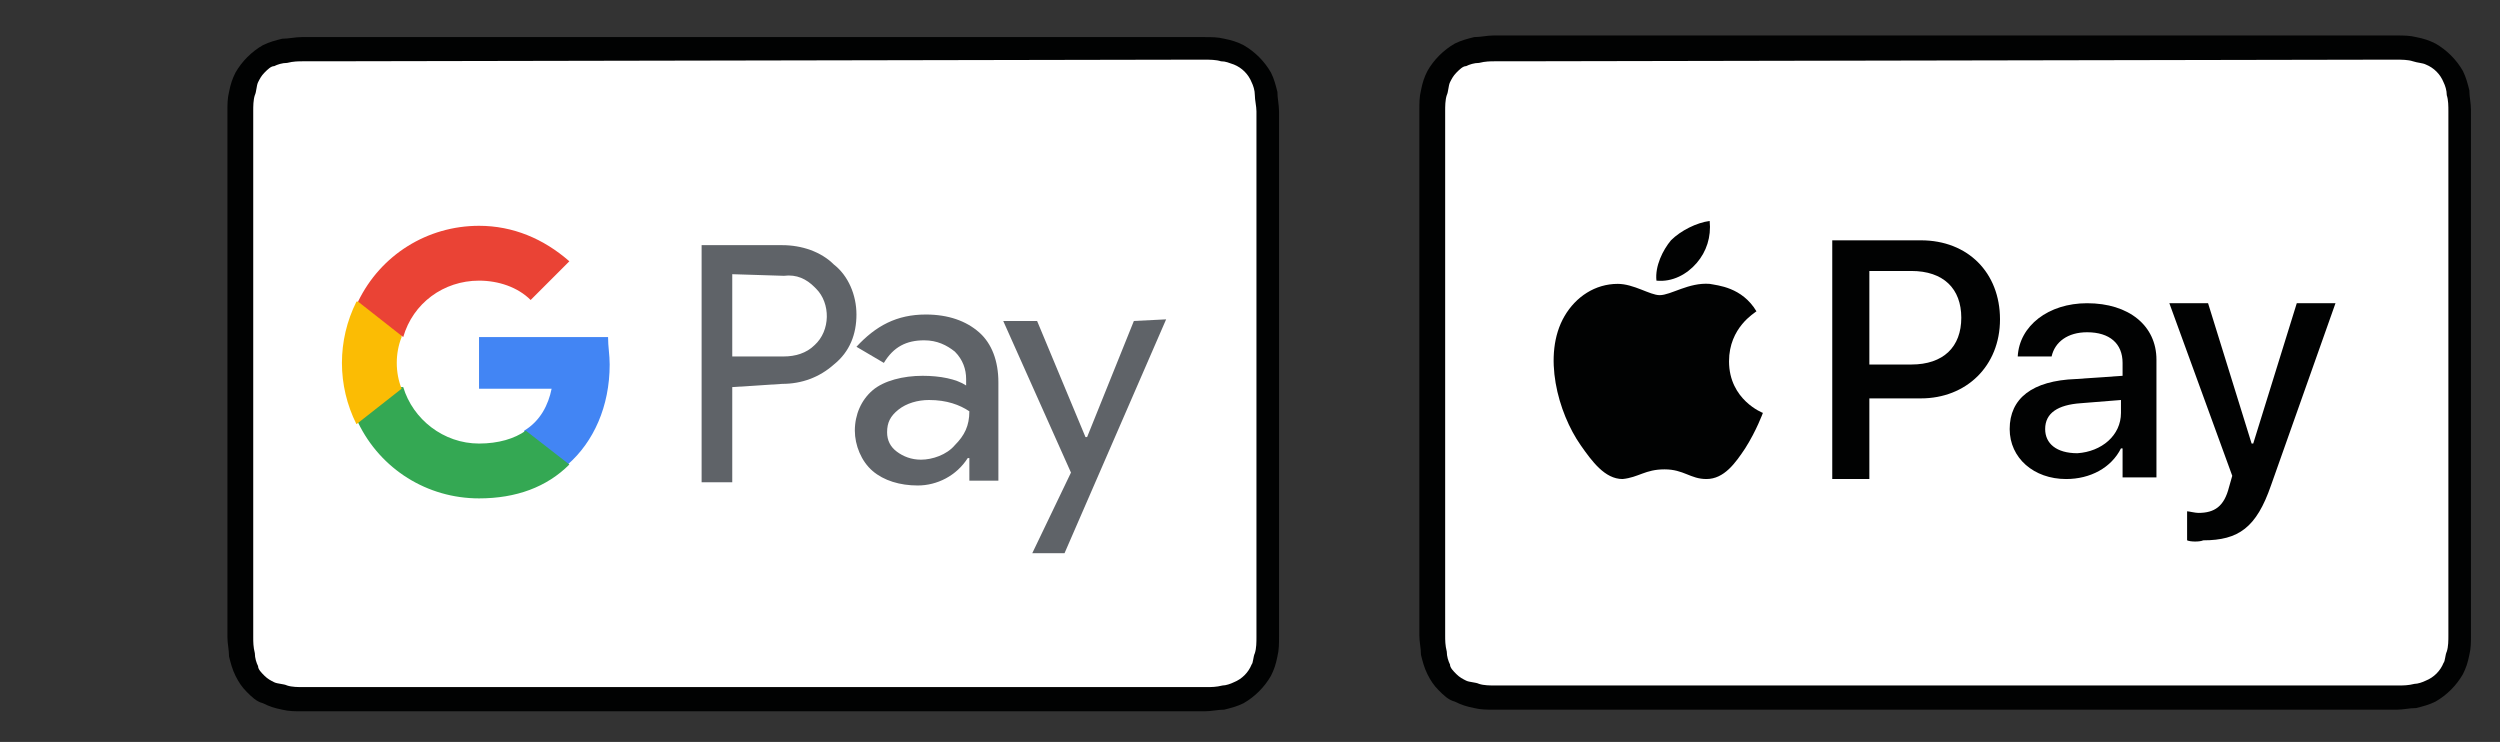 <?xml version="1.0" encoding="utf-8"?>
<!-- Generator: Adobe Illustrator 28.2.0, SVG Export Plug-In . SVG Version: 6.00 Build 0)  -->
<svg version="1.1" id="Layer_1" xmlns="http://www.w3.org/2000/svg" xmlns:xlink="http://www.w3.org/1999/xlink" x="0px" y="0px"
	 viewBox="0 0 155 46" style="enable-background:new 0 0 155 46;" xml:space="preserve">
<rect x="0" y="0" width="155" height="46" fill="#333333" stroke="none"/>
<style type="text/css">
	.st0{fill:#010202;}
	.st1{fill:#FFFFFF;}
	.st2{fill:#5F6368;}
	.st3{fill:#4285F4;}
	.st4{fill:#34A853;}
	.st5{fill:#FBBC04;}
	.st6{fill:#EA4335;}
</style>
<g id="Layer_2_00000088816334751755951410000009250603898894527419_">
	<path class="st0" d="M147.3,2.2H93.9c-0.2,0-0.4,0-0.7,0c-0.2,0-0.4,0-0.6,0c-0.4,0-0.8,0.1-1.2,0.1c-0.4,0.1-0.8,0.2-1.2,0.4
		c-0.7,0.4-1.3,1-1.7,1.7c-0.2,0.4-0.3,0.7-0.4,1.2c-0.1,0.4-0.1,0.8-0.1,1.2c0,0.2,0,0.4,0,0.6c0,0.2,0,0.4,0,0.7v30
		c0,0.2,0,0.4,0,0.7c0,0.2,0,0.4,0,0.6c0,0.4,0.1,0.8,0.1,1.2c0.1,0.4,0.2,0.8,0.4,1.2c0.2,0.4,0.4,0.7,0.7,1c0.3,0.3,0.6,0.6,1,0.7
		c0.4,0.2,0.7,0.3,1.2,0.4c0.4,0.1,0.8,0.1,1.2,0.1c0.2,0,0.4,0,0.6,0c0.2,0,0.4,0,0.7,0h53.4c0.2,0,0.4,0,0.7,0c0.2,0,0.4,0,0.6,0
		c0.4,0,0.8-0.1,1.2-0.1c0.4-0.1,0.8-0.2,1.2-0.4c0.7-0.4,1.3-1,1.7-1.7c0.2-0.4,0.3-0.7,0.4-1.2c0.1-0.4,0.1-0.8,0.1-1.2
		c0-0.2,0-0.4,0-0.6c0-0.2,0-0.4,0-0.7v-30c0-0.2,0-0.4,0-0.7c0-0.2,0-0.4,0-0.6c0-0.4-0.1-0.8-0.1-1.2c-0.1-0.4-0.2-0.8-0.4-1.2
		c-0.4-0.7-1-1.3-1.7-1.7c-0.4-0.2-0.7-0.3-1.2-0.4c-0.4-0.1-0.8-0.1-1.2-0.1c-0.2,0-0.4,0-0.6,0C147.8,2.2,147.6,2.2,147.3,2.2z"/>
	<path class="st1" d="M147.3,3.7h0.7c0.2,0,0.4,0,0.6,0c0.3,0,0.7,0,1,0.1c0.3,0.1,0.6,0.1,0.8,0.2c0.5,0.2,0.9,0.6,1.1,1.1
		c0.1,0.2,0.2,0.5,0.2,0.8c0.1,0.3,0.1,0.7,0.1,1c0,0.2,0,0.4,0,0.6c0,0.2,0,0.4,0,0.7v29.9c0,0.2,0,0.4,0,0.7c0,0.2,0,0.4,0,0.6
		c0,0.3,0,0.7-0.1,1c-0.1,0.2-0.1,0.6-0.2,0.7c-0.2,0.5-0.6,0.9-1.1,1.1c-0.2,0.1-0.5,0.2-0.7,0.2c-0.4,0.1-0.7,0.1-1,0.1
		c-0.2,0-0.4,0-0.6,0c-0.2,0-0.4,0-0.7,0H94c-0.2,0-0.4,0-0.7,0c-0.2,0-0.4,0-0.6,0c-0.3,0-0.7,0-1-0.1c-0.2-0.1-0.6-0.1-0.8-0.2
		c-0.2-0.1-0.4-0.2-0.6-0.4c-0.2-0.2-0.4-0.4-0.4-0.6c-0.1-0.2-0.2-0.5-0.2-0.8c-0.1-0.4-0.1-0.7-0.1-1c0-0.2,0-0.4,0-0.6v-0.6V8
		V7.5c0-0.2,0-0.4,0-0.6c0-0.3,0-0.7,0.1-1c0.1-0.2,0.1-0.6,0.2-0.8c0.1-0.2,0.2-0.4,0.4-0.6c0.2-0.2,0.4-0.4,0.6-0.4
		c0.2-0.1,0.5-0.2,0.8-0.2c0.4-0.1,0.7-0.1,1-0.1c0.2,0,0.4,0,0.6,0H94L147.3,3.7"/>
	<g>
		<g>
			<path class="st0" d="M105.2,16.3c0.6-0.7,0.9-1.6,0.8-2.6c-0.8,0.1-1.8,0.6-2.4,1.2c-0.5,0.6-1,1.6-0.9,2.5
				C103.7,17.5,104.6,17,105.2,16.3"/>
			<path class="st0" d="M106,17.6c-1.3-0.1-2.4,0.7-3.1,0.7c-0.6,0-1.6-0.7-2.6-0.7c-1.4,0-2.6,0.8-3.3,2c-1.4,2.4-0.4,6,1,8
				c0.7,1,1.5,2.1,2.6,2.1c1-0.1,1.4-0.6,2.6-0.6c1.2,0,1.6,0.6,2.6,0.6c1.1,0,1.8-1,2.4-1.9c0.7-1.1,1.1-2.2,1.1-2.2
				c0,0-2.1-0.8-2.1-3.2c0-2.1,1.6-3,1.7-3.1C108,17.8,106.5,17.7,106,17.6"/>
		</g>
		<g>
			<path class="st0" d="M119.1,14.9c2.9,0,4.9,2,4.9,4.9s-2.1,4.9-4.9,4.9h-3.2v5h-2.3V14.9C113.6,14.9,119.1,14.9,119.1,14.9z
				 M115.9,22.6h2.6c2,0,3.1-1.1,3.1-2.9s-1.1-2.9-3.1-2.9h-2.6V22.6z"/>
			<path class="st0" d="M124.6,26.6c0-1.9,1.4-3,4.1-3.1l2.9-0.2v-0.8c0-1.2-0.8-1.9-2.2-1.9c-1.2,0-2,0.6-2.2,1.5h-2.1
				c0.1-1.9,1.9-3.3,4.3-3.3c2.6,0,4.3,1.4,4.3,3.5v7.3h-2.1v-1.8h-0.1c-0.6,1.2-1.9,1.9-3.4,1.9C126.1,29.7,124.6,28.4,124.6,26.6z
				 M131.5,25.6v-0.8L129,25c-1.4,0.1-2.2,0.6-2.2,1.6c0,0.9,0.7,1.5,2,1.5C130.3,28,131.5,27,131.5,25.6z"/>
			<path class="st0" d="M135.6,33.5v-1.8c0.1,0,0.5,0.1,0.7,0.1c1,0,1.6-0.4,1.9-1.6l0.2-0.7l-3.9-10.7h2.4l2.7,8.7h0.1l2.7-8.7h2.4
				l-4,11.3c-0.9,2.6-2,3.4-4.2,3.4C136.4,33.6,135.8,33.6,135.6,33.5z"/>
		</g>
	</g>
	<path class="st0" d="M73.4,2.3H20c-0.2,0-0.4,0-0.7,0c-0.2,0-0.4,0-0.6,0c-0.4,0-0.8,0.1-1.2,0.1c-0.4,0.1-0.8,0.2-1.2,0.4
		c-0.7,0.4-1.3,1-1.7,1.7c-0.2,0.4-0.3,0.7-0.4,1.2c-0.1,0.4-0.1,0.8-0.1,1.2c0,0.2,0,0.4,0,0.6c0,0.2,0,0.4,0,0.7v30
		c0,0.2,0,0.4,0,0.7c0,0.2,0,0.4,0,0.6c0,0.4,0.1,0.8,0.1,1.2c0.1,0.4,0.2,0.8,0.4,1.2c0.2,0.4,0.4,0.7,0.7,1c0.3,0.3,0.6,0.6,1,0.7
		c0.4,0.2,0.7,0.3,1.2,0.4c0.4,0.1,0.8,0.1,1.2,0.1c0.2,0,0.4,0,0.6,0c0.2,0,0.4,0,0.7,0h53.4c0.2,0,0.4,0,0.7,0c0.2,0,0.4,0,0.6,0
		c0.4,0,0.8-0.1,1.2-0.1c0.4-0.1,0.8-0.2,1.2-0.4c0.7-0.4,1.3-1,1.7-1.7c0.2-0.4,0.3-0.7,0.4-1.2c0.1-0.4,0.1-0.8,0.1-1.2
		c0-0.2,0-0.4,0-0.6c0-0.2,0-0.4,0-0.7v-30c0-0.2,0-0.4,0-0.7c0-0.2,0-0.4,0-0.6c0-0.4-0.1-0.8-0.1-1.2c-0.1-0.4-0.2-0.8-0.4-1.2
		c-0.4-0.7-1-1.3-1.7-1.7c-0.4-0.2-0.7-0.3-1.2-0.4c-0.4-0.1-0.8-0.1-1.2-0.1c-0.2,0-0.4,0-0.6,0C73.9,2.3,73.7,2.3,73.4,2.3z"/>
	<path class="st1" d="M73.4,3.7h0.7c0.2,0,0.4,0,0.6,0c0.3,0,0.7,0,1,0.1C76,3.8,76.2,3.9,76.5,4c0.5,0.2,0.9,0.6,1.1,1.1
		c0.1,0.2,0.2,0.5,0.2,0.8s0.1,0.7,0.1,1c0,0.2,0,0.4,0,0.6c0,0.2,0,0.4,0,0.7v30c0,0.2,0,0.4,0,0.7c0,0.2,0,0.4,0,0.6
		c0,0.3,0,0.7-0.1,1c-0.1,0.2-0.1,0.6-0.2,0.7c-0.2,0.5-0.6,0.9-1.1,1.1c-0.2,0.1-0.5,0.2-0.7,0.2c-0.4,0.1-0.7,0.1-1,0.1
		c-0.2,0-0.4,0-0.6,0c-0.2,0-0.4,0-0.7,0H20.1c-0.2,0-0.4,0-0.7,0c-0.2,0-0.4,0-0.6,0c-0.3,0-0.7,0-1-0.1c-0.2-0.1-0.6-0.1-0.8-0.2
		c-0.2-0.1-0.4-0.2-0.6-0.4c-0.2-0.2-0.4-0.4-0.4-0.6c-0.1-0.2-0.2-0.5-0.2-0.8c-0.1-0.4-0.1-0.7-0.1-1c0-0.2,0-0.4,0-0.6v-0.6V8
		V7.5c0-0.2,0-0.4,0-0.6c0-0.3,0-0.7,0.1-1c0.1-0.2,0.1-0.6,0.2-0.8c0.1-0.2,0.2-0.4,0.4-0.6c0.2-0.2,0.4-0.4,0.6-0.4
		c0.2-0.1,0.5-0.2,0.8-0.2c0.4-0.1,0.7-0.1,1-0.1c0.2,0,0.4,0,0.6,0h0.7L73.4,3.7"/>
	<path class="st2" d="M45.4,24v5.9h-1.9V15.2h5c1.2,0,2.4,0.4,3.2,1.2c0.9,0.7,1.4,1.9,1.4,3.1c0,1.2-0.4,2.3-1.4,3.1
		c-0.9,0.8-2,1.2-3.2,1.2L45.4,24L45.4,24z M45.4,17v5.1h3.2c0.7,0,1.4-0.2,1.9-0.7c1-0.9,1-2.6,0.1-3.5l-0.1-0.1
		c-0.5-0.5-1.1-0.8-1.9-0.7L45.4,17L45.4,17z"/>
	<path class="st2" d="M57.4,19.5c1.4,0,2.5,0.4,3.3,1.1c0.8,0.7,1.2,1.8,1.2,3.1v6.1h-1.8v-1.4H60c-0.7,1.1-1.9,1.7-3.1,1.7
		c-1.1,0-2.1-0.3-2.8-0.9c-0.7-0.6-1.1-1.6-1.1-2.5c0-1,0.4-1.9,1.1-2.5c0.7-0.6,1.9-0.9,3.1-0.9c1.1,0,2.1,0.2,2.7,0.6v-0.4
		c0-0.6-0.2-1.2-0.7-1.7c-0.5-0.4-1.1-0.7-1.9-0.7c-1.1,0-1.9,0.4-2.5,1.4l-1.7-1C54.3,20.2,55.6,19.5,57.4,19.5z M55,26.8
		c0,0.5,0.2,0.9,0.6,1.2c0.4,0.3,0.9,0.5,1.5,0.5c0.7,0,1.6-0.3,2.1-0.9c0.6-0.6,0.9-1.2,0.9-2.1c-0.6-0.4-1.4-0.7-2.5-0.7
		c-0.7,0-1.4,0.2-1.9,0.6C55.2,25.8,55,26.2,55,26.8z"/>
	<path class="st2" d="M72.3,19.8L66,34.3H64l2.4-5l-4.2-9.4h2.1l3,7.2h0.1l2.9-7.2L72.3,19.8L72.3,19.8z"/>
	<path class="st3" d="M37.8,22.6c0-0.6-0.1-1.1-0.1-1.7h-8v3.2h4.5c-0.2,1-0.7,2-1.7,2.6v2.1h2.7C36.8,27.4,37.8,25.2,37.8,22.6z"/>
	<path class="st4" d="M29.7,30.9c2.3,0,4.2-0.7,5.6-2.1l-2.7-2.1c-0.7,0.5-1.7,0.8-2.9,0.8c-2.2,0-4.1-1.5-4.7-3.5h-2.8v2.2
		C23.6,29.1,26.5,30.9,29.7,30.9z"/>
	<path class="st5" d="M24.9,24.1c-0.4-1-0.4-2.2,0-3.2v-2.2h-2.8c-1.2,2.4-1.2,5.2,0,7.6L24.9,24.1z"/>
	<path class="st6" d="M29.7,17.4c1.2,0,2.4,0.4,3.2,1.2l0,0l2.4-2.4c-1.6-1.4-3.5-2.2-5.6-2.2c-3.2,0-6.1,1.8-7.5,4.7l2.8,2.2
		C25.6,18.8,27.5,17.4,29.7,17.4z"/>
</g>
</svg>
